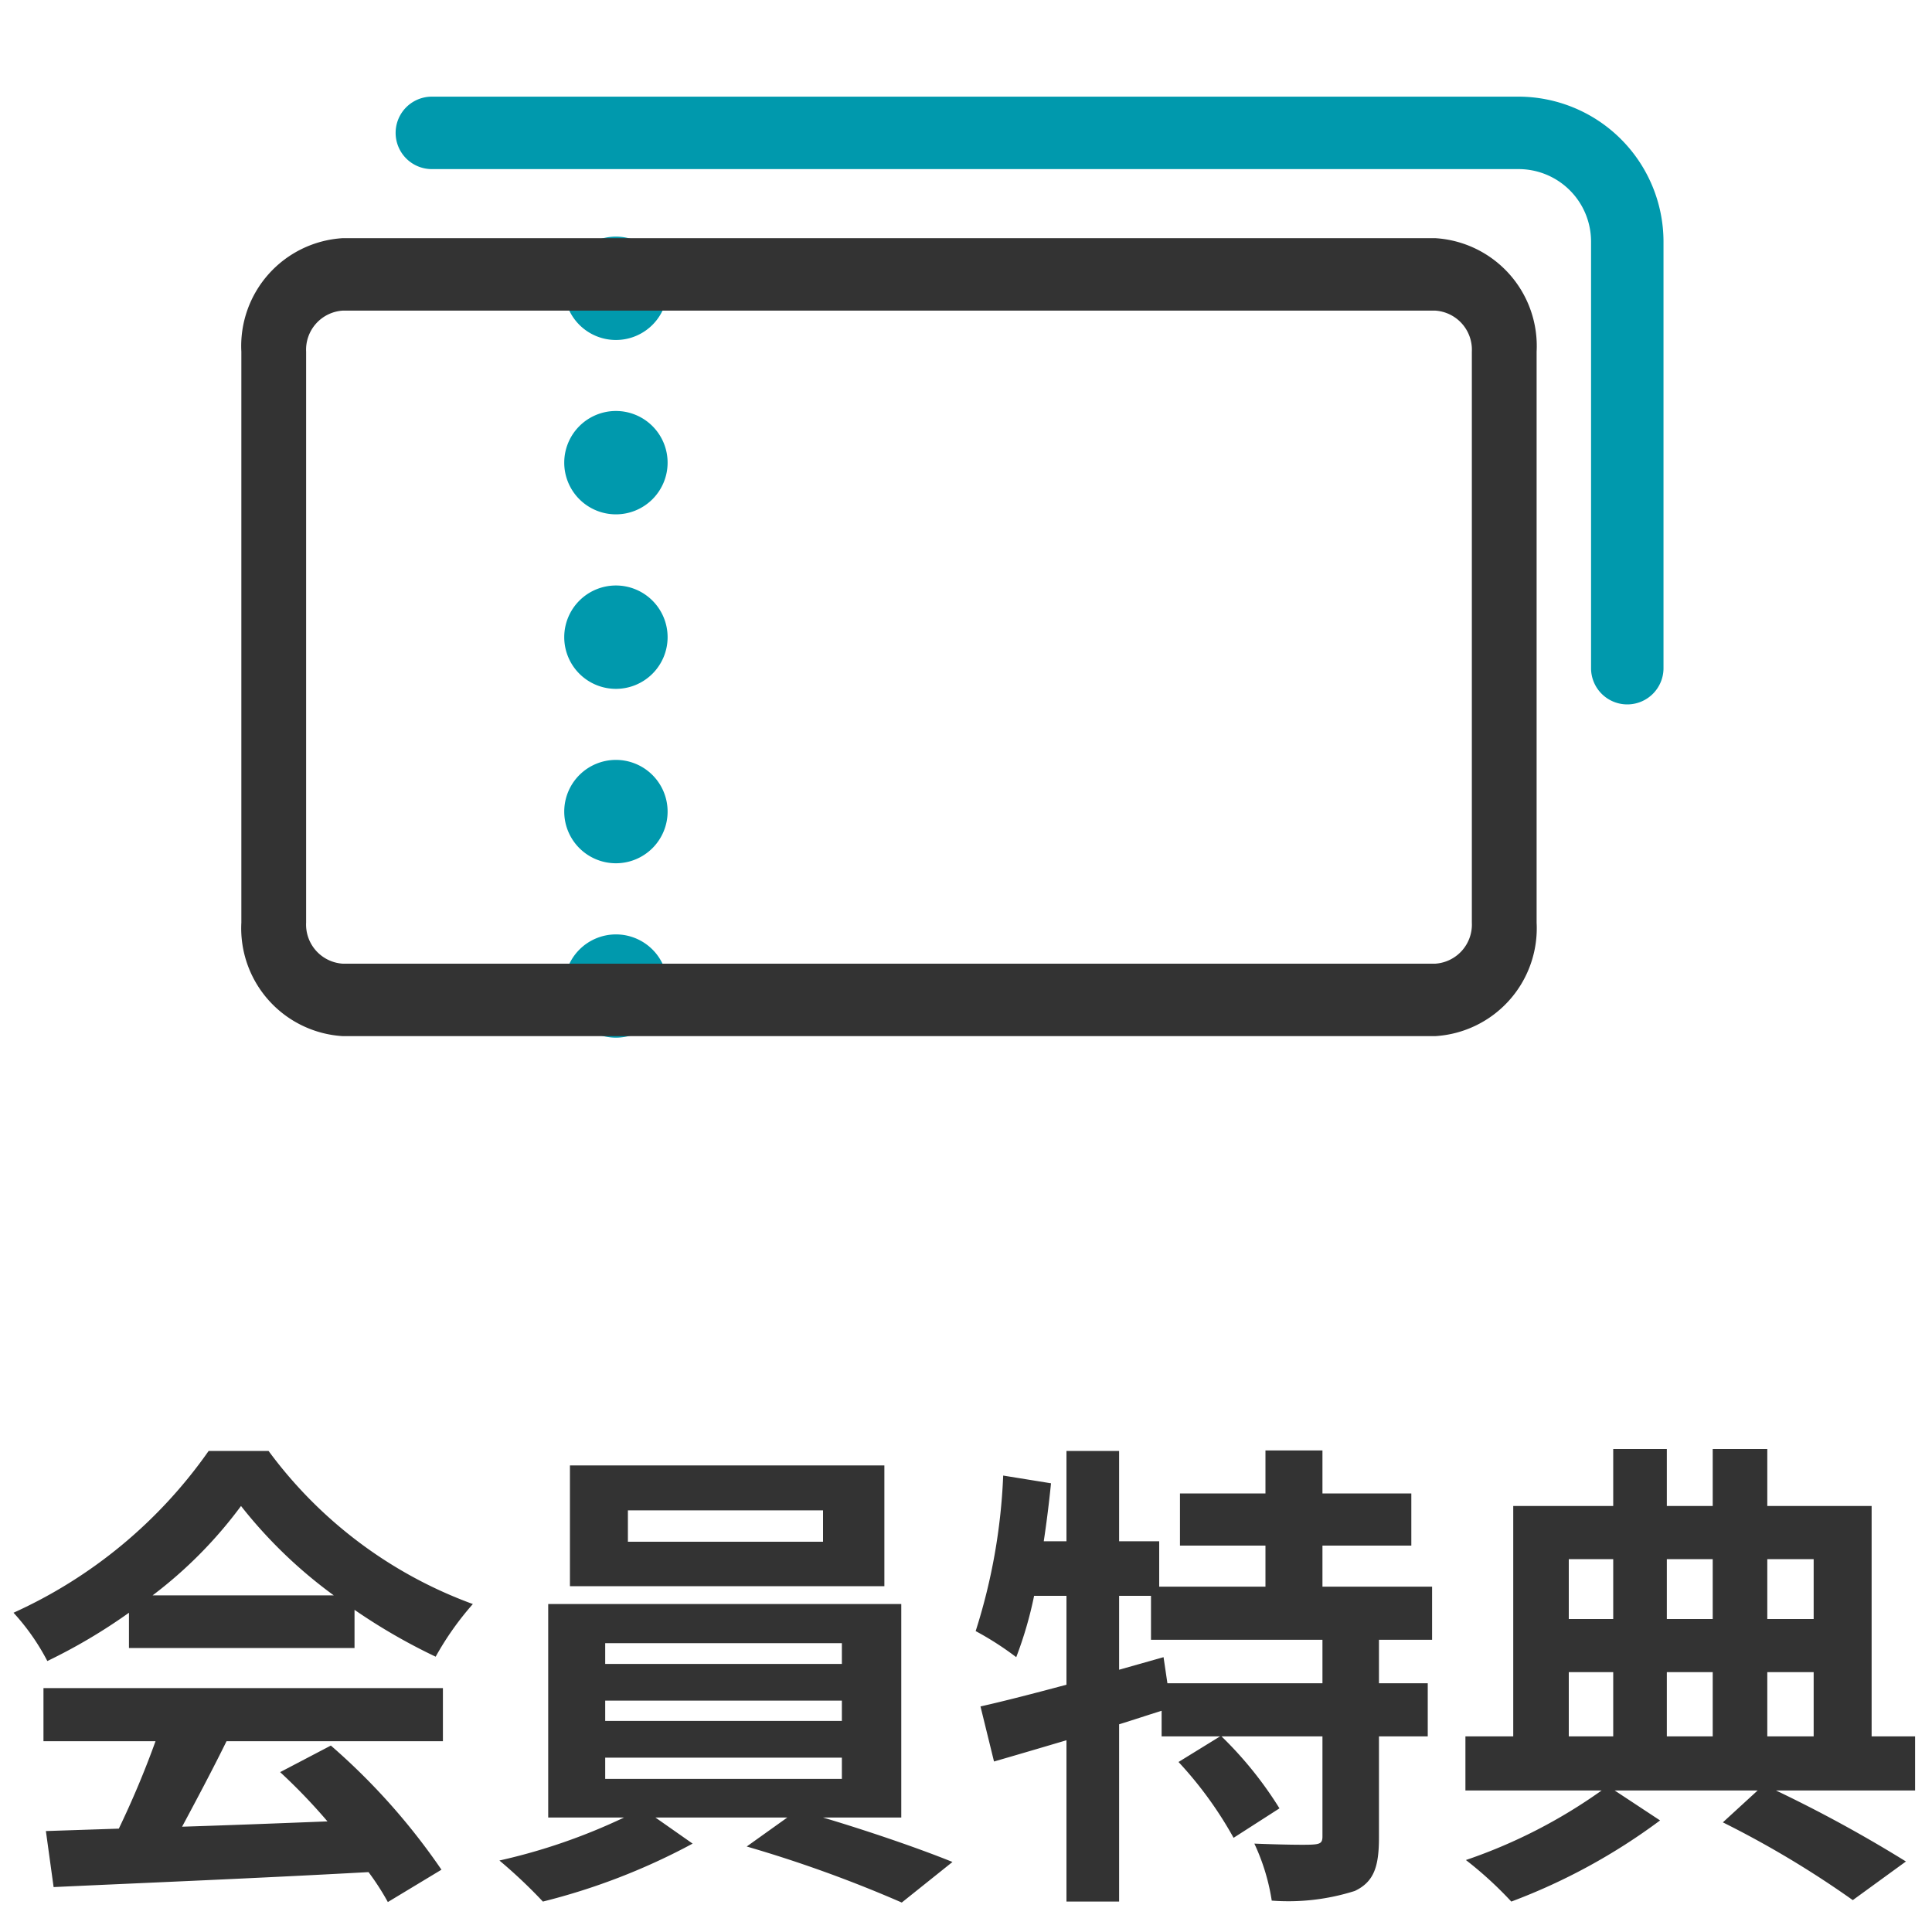 <svg xmlns="http://www.w3.org/2000/svg" width="40" height="40" viewBox="0 0 40 40">
  <g id="icon_footer_tokuten" transform="translate(-213 -735)">
    <path id="パス_1812" data-name="パス 1812" d="M-16.84-5.47a9.088,9.088,0,0,0,1.83-1.85,9.732,9.732,0,0,0,1.92,1.85Zm-.49,1.09h4.67v-.79a12.084,12.084,0,0,0,1.68.97,6.164,6.164,0,0,1,.77-1.09,9.147,9.147,0,0,1-4.23-3.17h-1.24a9.93,9.93,0,0,1-4.04,3.35,4.645,4.645,0,0,1,.7,1,11.546,11.546,0,0,0,1.69-1ZM-19.1-2.45h2.32a19.2,19.2,0,0,1-.76,1.81l-1.51.05.16,1.16c1.7-.08,4.17-.18,6.52-.31a5.3,5.3,0,0,1,.4.62l1.11-.67a13.449,13.449,0,0,0-2.29-2.57l-1.05.55a11.919,11.919,0,0,1,.98,1.02c-1.02.04-2.05.08-3.01.11.3-.56.63-1.18.92-1.77h4.48v-1.1H-19.1ZM-2.96-6.58H-7v-.65h4.04Zm1.27-1.58H-8.2v2.5h6.51ZM-7.47-2.11h4.9v.44h-4.9Zm0-1.18h4.9v.42h-4.9Zm0-1.19h4.9v.43h-4.9ZM-1.34-.87V-5.29H-8.65V-.87h1.57A12.208,12.208,0,0,1-9.66.02a10.46,10.46,0,0,1,.9.85,13.324,13.324,0,0,0,3.1-1.2l-.77-.54H-3.7l-.84.6A26.617,26.617,0,0,1-1.33.89L-.28.05C-.97-.23-2.02-.59-2.96-.87ZM7.38-3.65H4.17l-.08-.54-.92.26V-5.46h.66v.91H7.38Zm2.27-.9v-1.1H7.38V-6.5H9.22V-7.58H7.38v-.89H6.2v.89H4.43V-6.5H6.2v.85H4v-.94H3.17V-8.46H2.08v1.87H1.61q.09-.6.15-1.2L.77-7.95A12.161,12.161,0,0,1,.2-4.73a6.366,6.366,0,0,1,.84.54,8.09,8.09,0,0,0,.37-1.27h.67v1.84c-.67.18-1.29.34-1.78.45L.58-2.03c.45-.13.96-.28,1.5-.44V.87H3.17V-2.8c.29-.09.59-.19.88-.28v.53H5.26l-.86.53A8,8,0,0,1,5.54-.45l.95-.61a7.843,7.843,0,0,0-1.2-1.49H7.38V-.48c0,.13-.04.16-.21.17s-.7,0-1.2-.02A4.332,4.332,0,0,1,6.33.85,4.539,4.539,0,0,0,8.05.65c.4-.19.5-.51.5-1.11V-2.55H9.56v-1.1H8.55v-.9Zm2.83.67h.92v1.33h-.92Zm.92-2.34v1.24h-.92V-6.22Zm2.06,0v1.24h-.95V-6.22Zm2.09,0v1.24h-.96V-6.22ZM15.46-2.55h-.95V-3.88h.95Zm1.13-1.33h.96v1.33h-.96Zm3.06,1.33h-.9V-7.32H16.59V-8.5H15.46v1.18h-.95V-8.5H13.4v1.18H11.33v4.77h-.99v1.12h2.82A10.875,10.875,0,0,1,10.35.01a7.808,7.808,0,0,1,.94.86A12.474,12.474,0,0,0,14.37-.81l-.94-.62h2.96l-.72.66A20.26,20.26,0,0,1,18.36.84l1.1-.8a27.982,27.982,0,0,0-2.69-1.47h2.88Z" transform="translate(233 773.5)" fill="#333"/>
    <g id="グループ_450" data-name="グループ 450" transform="translate(38.156 35.549)">
      <g id="グループ_449" data-name="グループ 449" transform="translate(186.526 704.35)">
        <path id="パス_1541" data-name="パス 1541" d="M188.387,720.935a1.069,1.069,0,1,1,1.07-1.069,1.07,1.07,0,0,1-1.07,1.069" transform="translate(-187.317 -704.35)" fill="#0099ad"/>
        <path id="パス_1542" data-name="パス 1542" d="M188.387,717.324a1.07,1.07,0,1,1,1.07-1.07,1.07,1.07,0,0,1-1.07,1.07" transform="translate(-187.317 -704.35)" fill="#0099ad"/>
        <path id="パス_1543" data-name="パス 1543" d="M188.387,713.713a1.07,1.07,0,1,1,1.07-1.07,1.07,1.07,0,0,1-1.07,1.07" transform="translate(-187.317 -704.35)" fill="#0099ad"/>
        <path id="パス_1544" data-name="パス 1544" d="M188.387,710.1a1.07,1.07,0,1,1,1.07-1.07,1.07,1.07,0,0,1-1.07,1.07" transform="translate(-187.317 -704.35)" fill="#0099ad"/>
        <path id="パス_1545" data-name="パス 1545" d="M188.387,706.49a1.07,1.07,0,1,1,1.07-1.07,1.07,1.07,0,0,1-1.07,1.07" transform="translate(-187.317 -704.35)" fill="#0099ad"/>
      </g>
      <path id="パス_1546" data-name="パス 1546" d="M204.558,705.882a.811.811,0,0,1,.759.85v11.821a.811.811,0,0,1-.759.85H181.941a.811.811,0,0,1-.759-.85V706.732a.811.811,0,0,1,.759-.85h22.617m0-1.5H181.941a2.237,2.237,0,0,0-2.1,2.35v11.821a2.237,2.237,0,0,0,2.1,2.35h22.617a2.237,2.237,0,0,0,2.1-2.35V706.732a2.237,2.237,0,0,0-2.1-2.35Z" fill="#333"/>
      <path id="パス_1547" data-name="パス 1547" d="M211.766,714.035a.75.75,0,0,1-.75-.75v-8.833a1.5,1.5,0,0,0-1.5-1.5h-22.5a.75.75,0,0,1,0-1.5h22.5a3.006,3.006,0,0,1,3,3v8.833A.75.75,0,0,1,211.766,714.035Z" transform="translate(-3.231)" fill="#0099ad"/>
    </g>
    <rect id="長方形_2280" data-name="長方形 2280" width="40" height="40" transform="translate(213 735)" fill="none" opacity="0.617"/>
  </g>
</svg>
